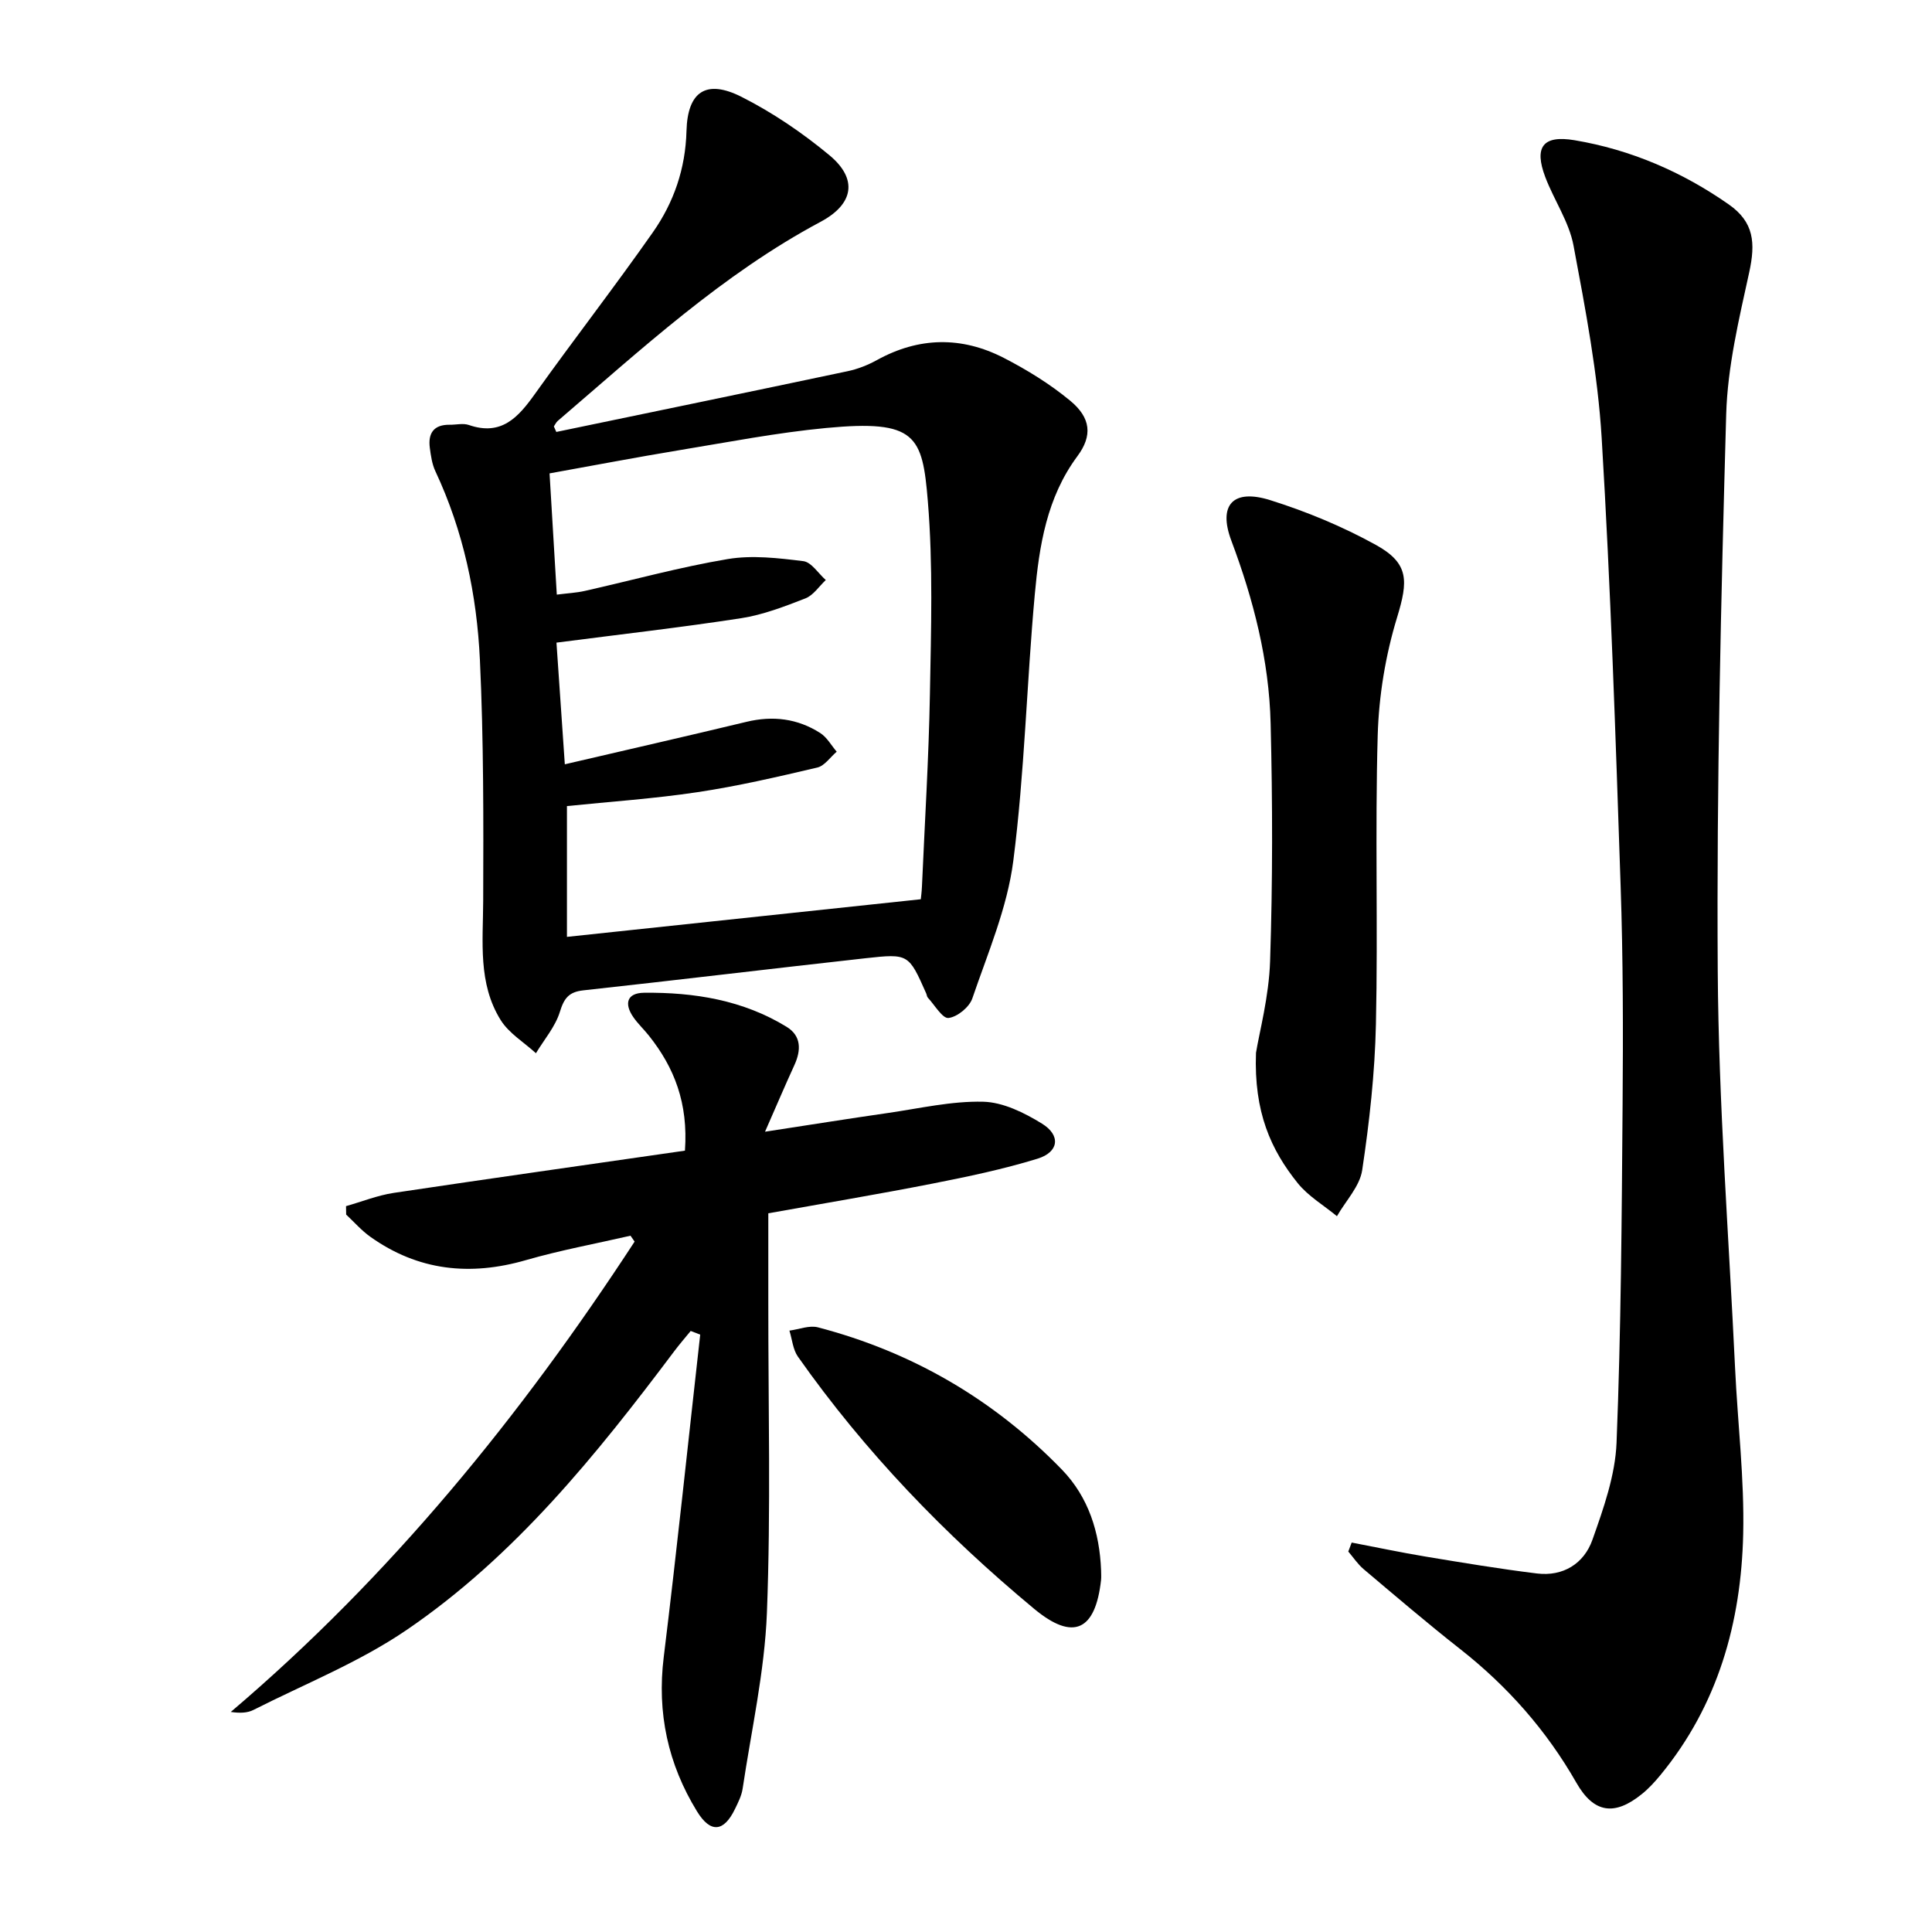 <svg enable-background="new 0 0 400 400" viewBox="0 0 400 400" xmlns="http://www.w3.org/2000/svg"><path d="m115.18 89.43c20.11-4.18 40.23-8.33 60.33-12.58 2.08-.44 4.16-1.26 6.03-2.29 8.71-4.82 17.56-4.94 26.27-.47 4.84 2.49 9.59 5.42 13.77 8.88 4.28 3.54 4.64 7.23 1.49 11.47-6.36 8.57-7.91 18.58-8.83 28.65-1.68 18.37-2.1 36.89-4.45 55.17-1.25 9.7-5.28 19.08-8.48 28.45-.61 1.8-3.1 3.84-4.93 4.05-1.25.15-2.86-2.67-4.27-4.19-.21-.22-.22-.62-.36-.92-3.61-8.12-3.62-8.25-12.53-7.26-19.48 2.16-38.95 4.52-58.44 6.65-3.03.33-4 1.65-4.87 4.47-.95 3.07-3.25 5.72-4.95 8.55-2.47-2.26-5.58-4.12-7.29-6.85-4.75-7.6-3.66-16.24-3.63-24.73.06-16.62.1-33.26-.68-49.85-.63-13.49-3.41-26.68-9.22-39.07-.69-1.47-.93-3.19-1.15-4.83-.4-3.03.81-4.83 4.1-4.79 1.33.02 2.79-.36 3.98.05 6.74 2.33 10.22-1.58 13.68-6.43 8.02-11.24 16.49-22.15 24.41-33.45 4.34-6.19 6.76-13.16 6.97-20.99.22-8.22 4.11-10.75 11.41-7.06 6.45 3.26 12.59 7.44 18.16 12.06 5.95 4.93 5.08 10.13-1.82 13.81-20.33 10.86-37.09 26.39-54.4 41.21-.35.3-.54.76-.81 1.15.17.38.34.76.51 1.14zm.03 43.62c.55 8.07 1.12 16.26 1.73 25.19 13.12-3.06 25.38-5.85 37.6-8.79 5.47-1.32 10.59-.69 15.29 2.32 1.39.89 2.28 2.55 3.4 3.86-1.33 1.13-2.5 2.92-4.01 3.28-8.22 1.93-16.47 3.85-24.81 5.1-8.98 1.35-18.08 1.96-27.03 2.88v27.08c24.48-2.6 48.69-5.17 73.26-7.79.04-.38.19-1.51.24-2.64.58-13.29 1.41-26.57 1.65-39.86.24-13.3.66-26.68-.43-39.9-1.12-13.58-2.41-16.94-21.06-15.17-10.21.97-20.33 2.94-30.47 4.61-8.79 1.45-17.55 3.13-26.79 4.79.51 8.48.99 16.55 1.5 25.1 2.24-.29 4.04-.37 5.77-.76 9.87-2.22 19.65-4.93 29.61-6.6 5.07-.85 10.48-.21 15.66.43 1.68.21 3.11 2.55 4.65 3.91-1.39 1.3-2.57 3.16-4.22 3.8-4.31 1.68-8.74 3.39-13.28 4.1-12.46 1.92-24.99 3.34-38.26 5.06z"/><path d="m279.85 319.37c5.09.97 10.16 2.05 15.28 2.9 7.67 1.27 15.34 2.55 23.06 3.5 5.45.67 9.76-2.05 11.5-6.96 2.3-6.5 4.73-13.34 5-20.12.93-23.28 1.07-46.59 1.25-69.89.12-15.15.11-30.32-.41-45.46-1.04-30.9-2.06-61.81-3.92-92.66-.81-13.36-3.36-26.65-5.83-39.84-.92-4.92-4.04-9.4-5.85-14.19-2.35-6.21-.5-8.72 6.06-7.62 11.62 1.95 22.31 6.56 31.94 13.3 5.22 3.66 5.56 7.95 4.22 14.08-2.12 9.69-4.48 19.54-4.76 29.38-1.08 38.42-2 76.86-1.75 115.28.18 27.4 2.29 54.8 3.59 82.19.54 11.45 1.94 22.92 1.68 34.34-.42 18.31-5.22 35.45-17.17 49.95-1.16 1.4-2.41 2.77-3.82 3.9-5.63 4.55-9.93 3.98-13.54-2.34-6.2-10.86-14.26-19.98-24.07-27.69-6.8-5.34-13.37-10.96-19.98-16.54-1.22-1.03-2.13-2.42-3.18-3.65.22-.6.46-1.23.7-1.86z"/><path d="m141.81 238.23c.7-9.84-2.21-17.22-7.47-23.82-1.03-1.3-2.27-2.45-3.21-3.81-1.94-2.8-1.35-5.02 2.22-5.06 10.39-.11 20.49 1.52 29.52 7.06 3.06 1.88 3.01 4.85 1.59 7.94-1.93 4.2-3.73 8.46-6.07 13.77 9.21-1.41 17.32-2.71 25.46-3.88 6.56-.95 13.16-2.49 19.71-2.33 4.12.1 8.52 2.28 12.18 4.54 3.93 2.43 3.49 5.89-.92 7.25-7.11 2.19-14.44 3.72-21.75 5.16-11.19 2.2-22.45 4.08-34 6.15v18.28c-.02 21.49.54 43-.29 64.46-.48 12.18-3.22 24.28-5.03 36.41-.22 1.44-.93 2.84-1.58 4.18-2.3 4.76-5.05 5.08-7.86.5-6.01-9.79-8.32-20.39-6.89-31.96 2.73-22.22 5.05-44.49 7.55-66.75-.66-.25-1.31-.5-1.97-.76-1.14 1.4-2.32 2.75-3.4 4.19-16.14 21.49-33.01 42.44-55.42 57.72-9.78 6.67-21.06 11.16-31.7 16.55-1.24.63-2.77.7-4.7.42 33.12-28.15 60.08-61.33 83.61-97.38-.28-.41-.57-.81-.85-1.22-7.22 1.66-14.53 3-21.63 5.05-11.58 3.35-22.33 2.22-32.23-4.82-1.83-1.3-3.35-3.05-5.01-4.6-.01-.58-.02-1.16-.03-1.75 3.28-.93 6.5-2.23 9.85-2.74 19.96-2.99 39.98-5.81 60.32-8.75z"/><path d="m260.04 217.98c.69-4.26 2.68-11.6 2.92-19 .54-16.39.52-32.82.11-49.22-.32-13.03-3.53-25.56-8.13-37.81-2.79-7.43.36-10.81 8.04-8.4 7.52 2.36 14.95 5.44 21.85 9.25 6.97 3.84 6.71 7.51 4.42 15.03-2.39 7.82-3.77 16.2-4.01 24.38-.57 19.93.07 39.9-.37 59.84-.22 10.09-1.34 20.21-2.84 30.2-.5 3.37-3.42 6.38-5.23 9.55-2.74-2.26-5.94-4.14-8.12-6.84-5.53-6.88-9.1-14.67-8.64-26.98z"/><path d="m227.97 325.15c0 .66.06 1.34-.01 1.99-1.16 10.45-5.73 12.7-13.85 5.95-18.47-15.33-35.06-32.53-48.91-52.21-1.04-1.48-1.19-3.58-1.76-5.39 1.98-.26 4.12-1.14 5.9-.68 19.55 5.11 36.45 14.96 50.51 29.45 5.52 5.7 7.82 13 8.12 20.89z"/></svg>
